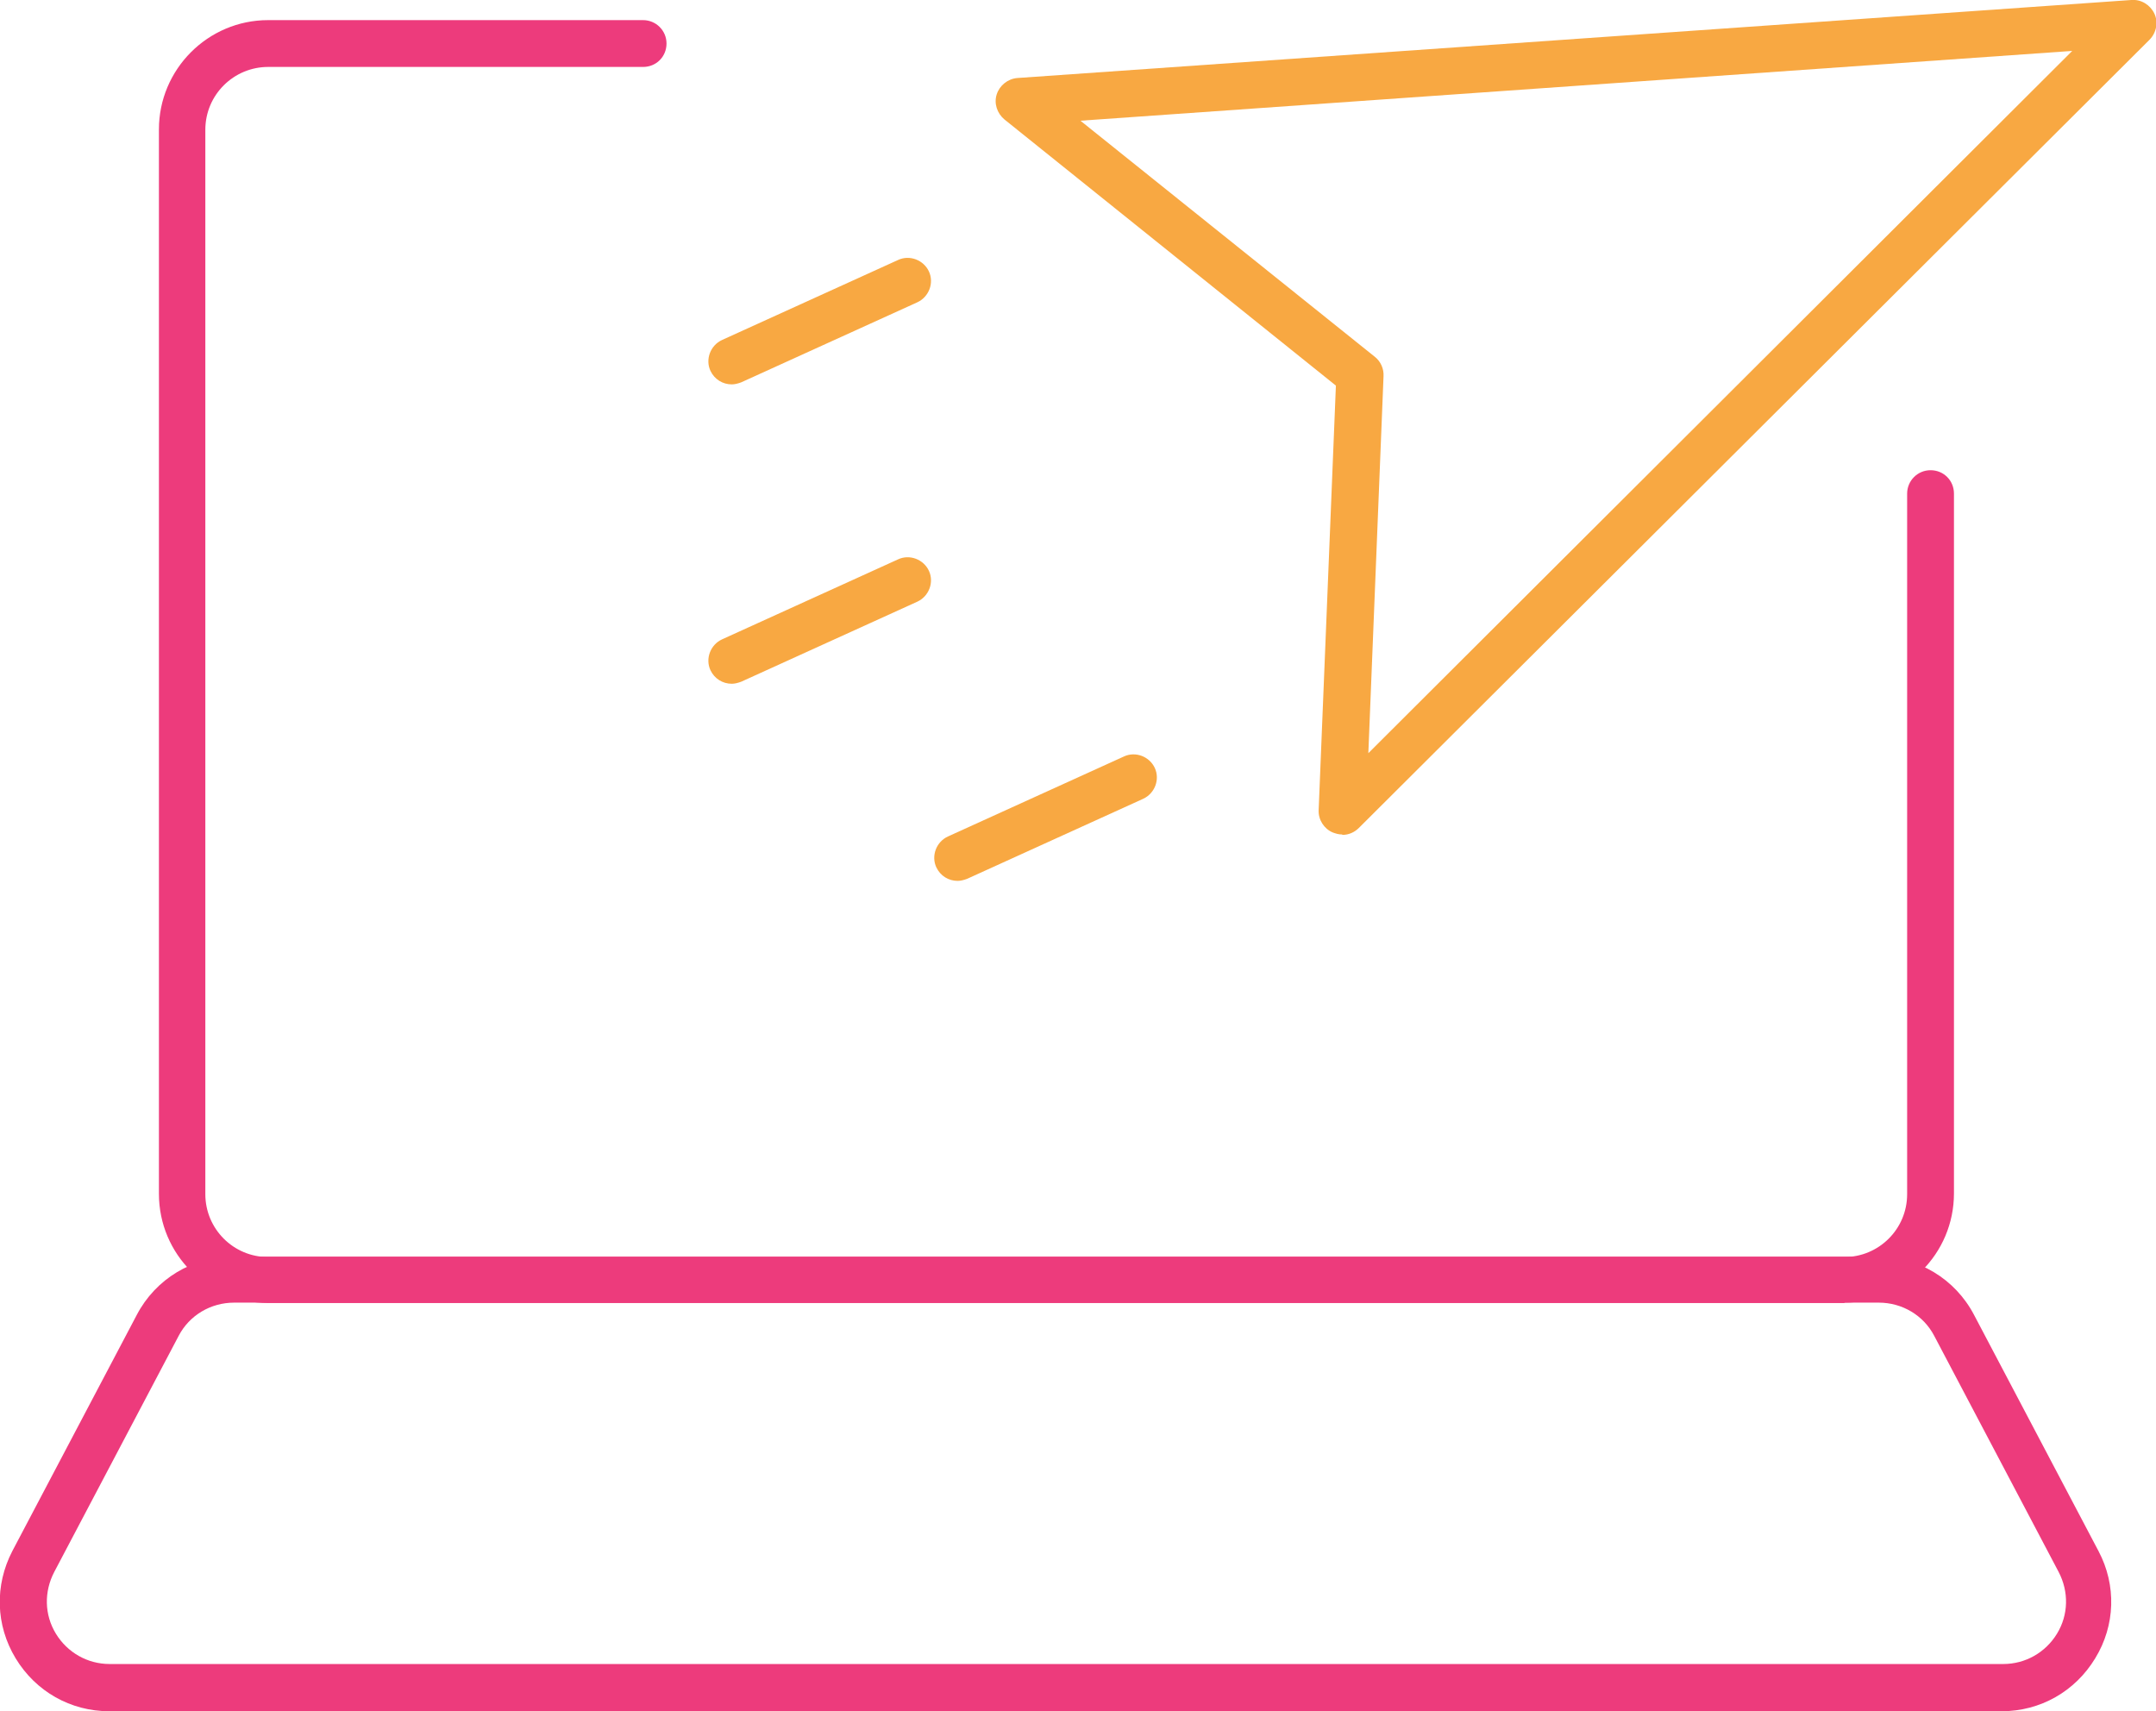<?xml version="1.0" encoding="UTF-8"?>
<svg id="Layer_2" data-name="Layer 2" xmlns="http://www.w3.org/2000/svg" viewBox="0 0 52.5 41.67">
  <defs>
    <style>
      .cls-1 {
        fill: #ed3b7c;
      }

      .cls-1, .cls-2 {
        stroke-width: 0px;
      }

      .cls-2 {
        fill: #f8a842;
      }
    </style>
  </defs>
  <g id="Layer_1-2" data-name="Layer 1">
    <g>
      <g>
        <path class="cls-1" d="M44.91,31.73H6.53c-1.47,0-2.66-1.19-2.66-2.66V3.15C3.87,1.69,5.06.49,6.53.49h9.13c.31,0,.57.25.57.57s-.25.57-.57.57H6.53c-.84,0-1.53.68-1.53,1.53v25.92c0,.84.68,1.53,1.53,1.53h38.38c.84,0,1.53-.68,1.53-1.53V12.02c0-.31.25-.57.57-.57s.57.25.57.57v17.04c0,1.47-1.19,2.66-2.66,2.66Z"/>
        <path class="cls-1" d="M48.77,41.67H2.66c-.94,0-1.79-.48-2.28-1.29-.49-.81-.51-1.78-.08-2.61l3.03-5.75c.46-.88,1.36-1.42,2.35-1.42h40.04c.99,0,1.89.54,2.35,1.42l3.03,5.75c.44.83.41,1.81-.08,2.61-.49.81-1.34,1.29-2.28,1.29ZM5.7,31.72c-.57,0-1.09.31-1.35.81l-3.03,5.75c-.25.48-.24,1.04.04,1.5.28.46.77.74,1.31.74h46.11c.54,0,1.03-.28,1.31-.74.28-.46.29-1.02.04-1.5l-3.03-5.75c-.26-.5-.78-.81-1.35-.81H5.7Z"/>
      </g>
      <g>
        <path class="cls-2" d="M32.68,20.32c-.08,0-.15-.02-.23-.05-.21-.09-.35-.31-.34-.54l.42-10.34-8.07-6.48c-.18-.15-.26-.39-.19-.61.07-.22.27-.38.5-.4L51.9,0c.24-.02.46.12.56.33s.05.47-.12.64l-19.25,19.19c-.11.11-.25.17-.4.17ZM26.31,2.94l7.17,5.75c.14.11.22.29.21.47l-.37,9.18L50.46,1.24l-24.16,1.7Z"/>
        <g>
          <path class="cls-2" d="M17.82,9.36c-.22,0-.42-.12-.52-.33-.13-.28,0-.62.28-.75l4.29-1.95c.28-.13.62,0,.75.28.13.28,0,.62-.28.75l-4.29,1.95c-.08.03-.16.05-.23.05Z"/>
          <path class="cls-2" d="M23.32,21.45c-.22,0-.42-.12-.52-.33-.13-.28,0-.62.28-.75l4.29-1.95c.28-.13.62,0,.75.28.13.28,0,.62-.28.75l-4.29,1.95c-.08.03-.16.05-.23.05Z"/>
          <path class="cls-2" d="M17.82,16.65c-.22,0-.42-.12-.52-.33-.13-.28,0-.62.28-.75l4.29-1.95c.28-.13.62,0,.75.28.13.28,0,.62-.28.75l-4.29,1.95c-.08.03-.16.05-.23.05Z"/>
        </g>
      </g>
    </g>
  </g>
</svg>